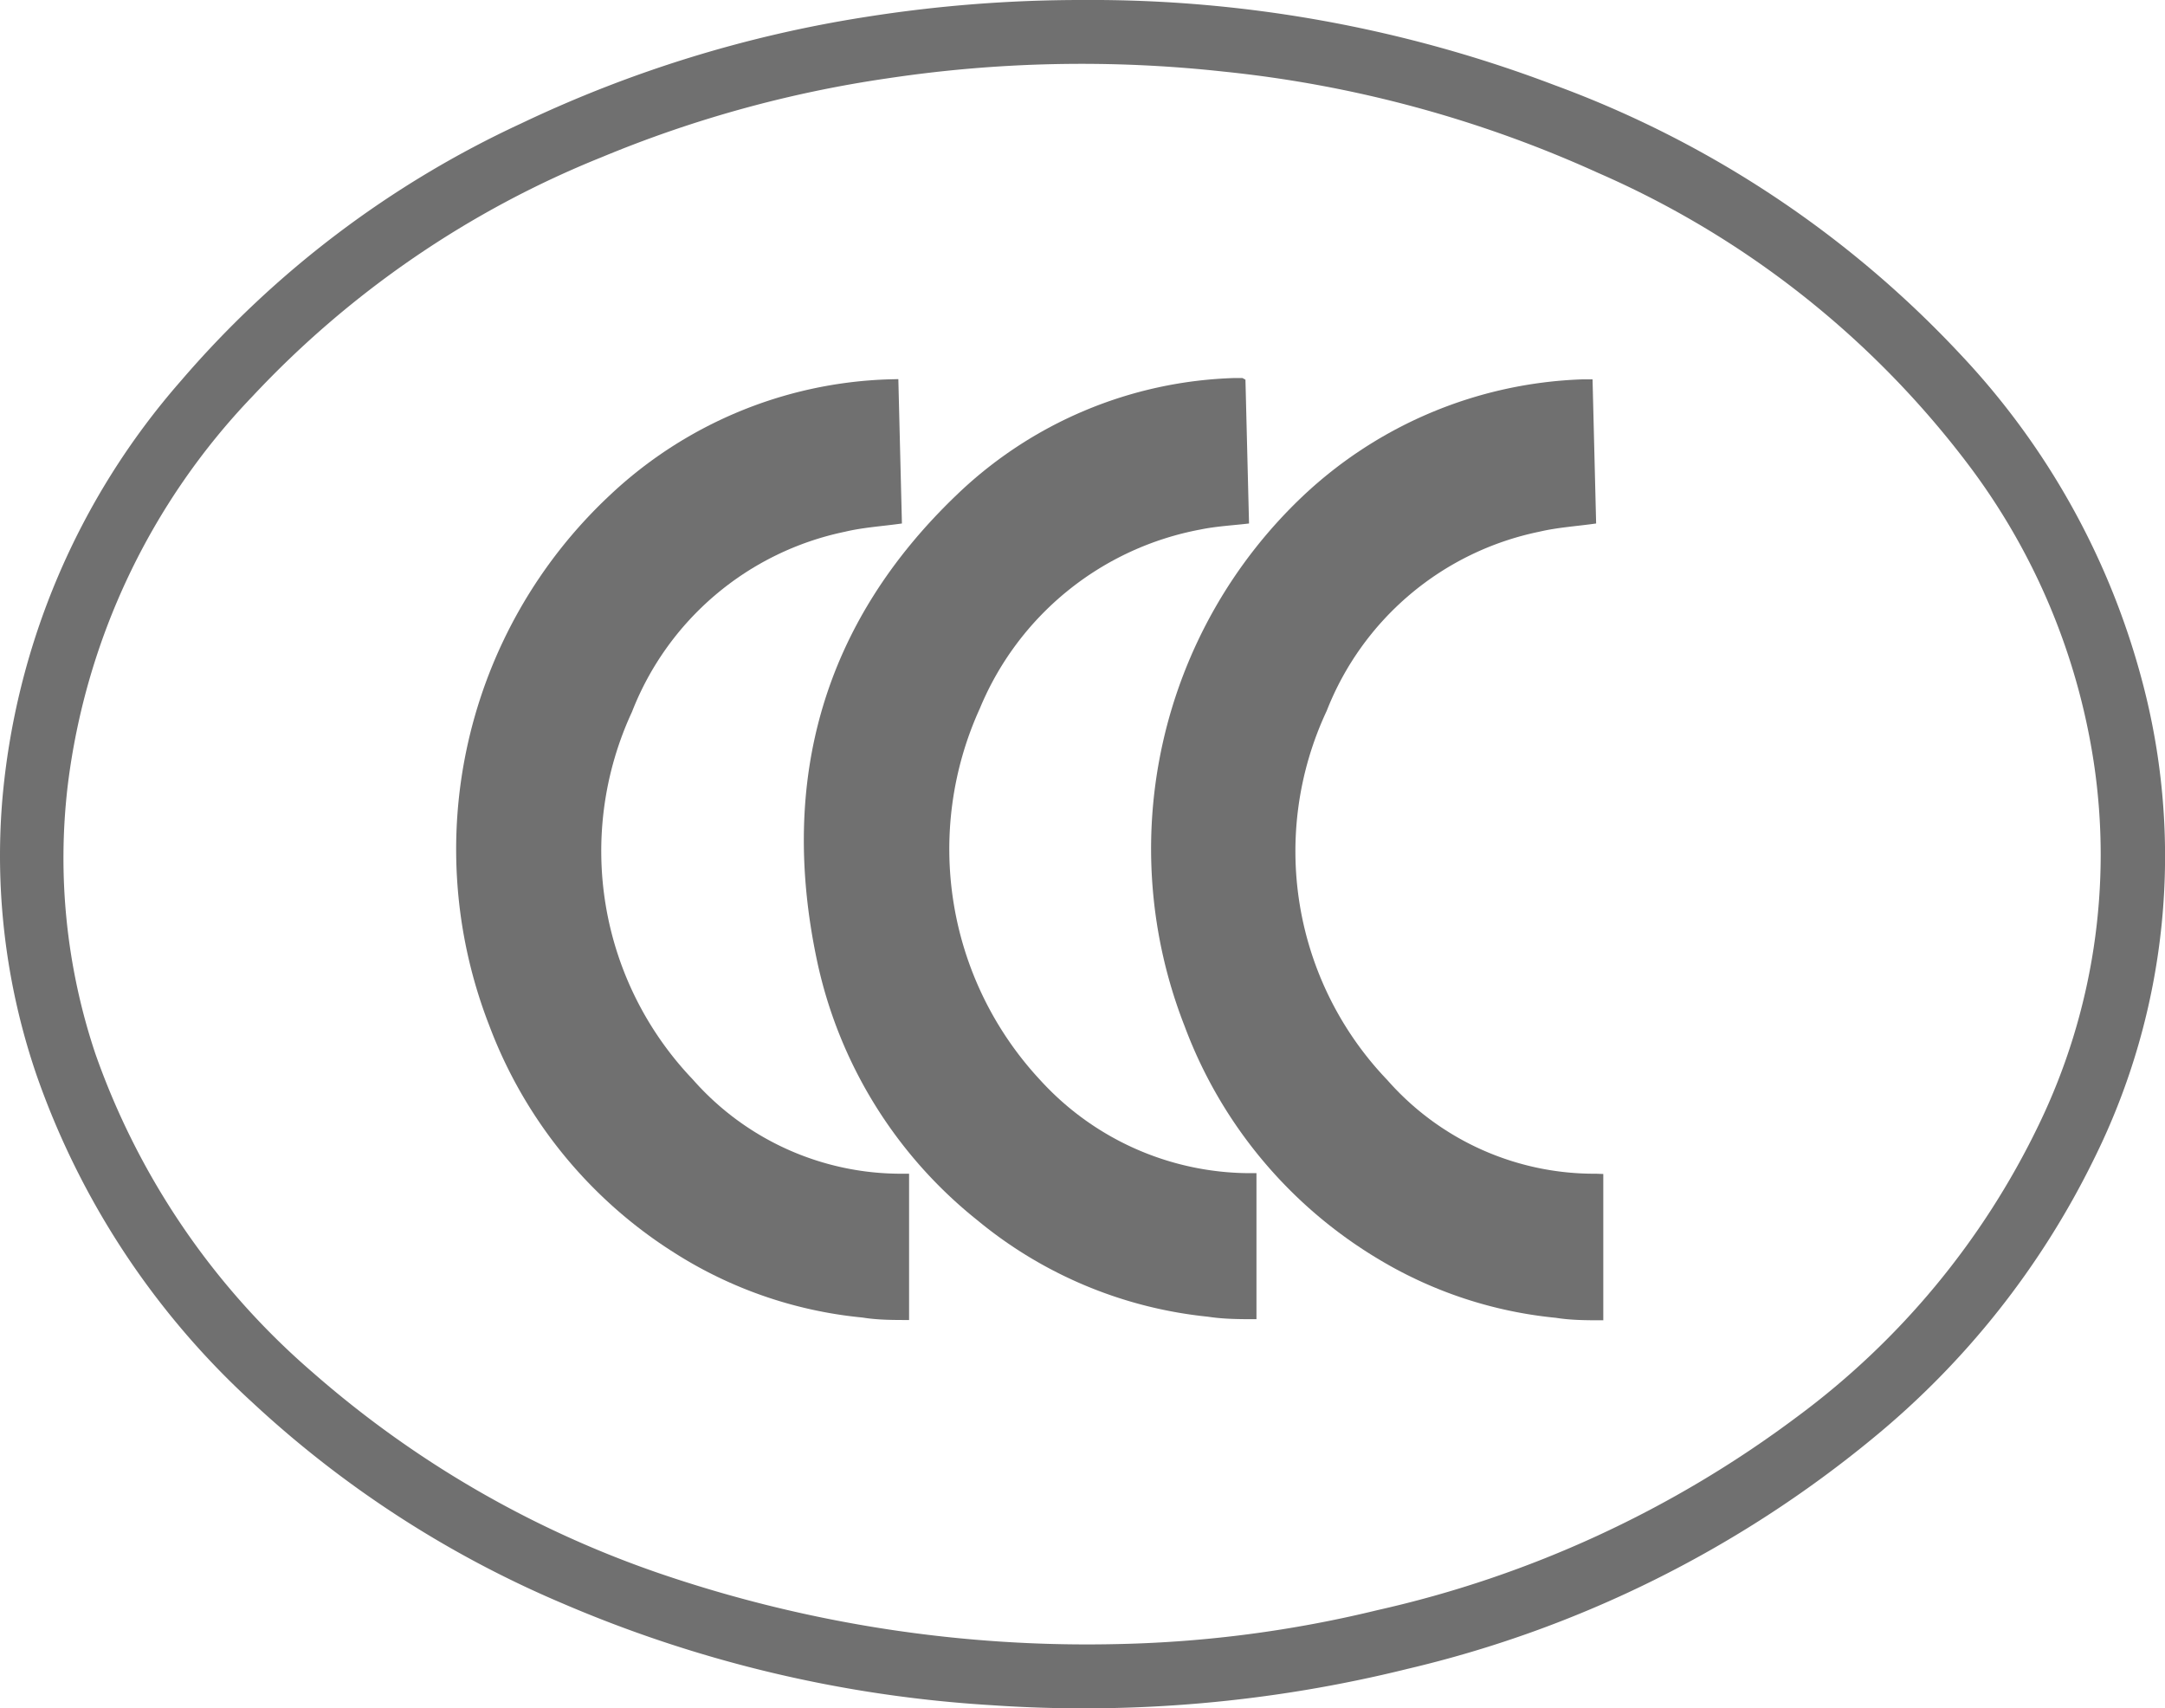 <svg id="图层_1" data-name="图层 1" xmlns="http://www.w3.org/2000/svg" viewBox="0 0 78.59 62"><defs><style>.cls-1{fill:#707070;}</style></defs><path class="cls-1" d="M39.29,0A47.31,47.31,0,0,1,56.43,3.09,38.16,38.16,0,0,1,71.2,12.9a27.53,27.53,0,0,1,6.54,11.74A24.7,24.7,0,0,1,76,42.09a30.38,30.38,0,0,1-8,10.1A41.48,41.48,0,0,1,51.1,60.57,48.85,48.85,0,0,1,36,61.89,46.52,46.52,0,0,1,20.43,58.2,38.7,38.7,0,0,1,9.17,50.91,29.08,29.08,0,0,1,1.32,39,24.56,24.56,0,0,1,.08,29.08,26.53,26.53,0,0,1,6.57,13.82,36.42,36.42,0,0,1,18.92,4.48,45.27,45.27,0,0,1,31.46.61,50.09,50.09,0,0,1,39.29,0Zm1.35,59.67A43.55,43.55,0,0,0,50,58.44a40,40,0,0,0,15.21-7A28.61,28.61,0,0,0,74,40.84a22.5,22.5,0,0,0,2-13.2,23.86,23.86,0,0,0-4.59-10.83A33.74,33.74,0,0,0,58,6.27,43.58,43.58,0,0,0,44.43,2.6a47.37,47.37,0,0,0-12.19.24A43.24,43.24,0,0,0,21.83,5.71,35.44,35.44,0,0,0,9.17,14.38,24.76,24.76,0,0,0,2.46,28.5a22.37,22.37,0,0,0,1,9.74,27.15,27.15,0,0,0,7.9,11.58,37.63,37.63,0,0,0,12.65,7.31A48,48,0,0,0,40.64,59.67Z"/><path class="cls-1" d="M32.61,13.76,32.74,19c-.7.1-1.4.14-2.07.3a10.61,10.61,0,0,0-7.73,6.54,12,12,0,0,0,2.21,13.34,10.06,10.06,0,0,0,7.6,3.42H33v5.31c-.58,0-1.14,0-1.69-.09a15.45,15.45,0,0,1-6.83-2.35,16.68,16.68,0,0,1-6.72-8.25A17.6,17.6,0,0,1,22.11,18a15.47,15.47,0,0,1,10.11-4.23Z"/><path class="cls-1" d="M45.21,13.78,45.34,19c-.59.07-1.19.1-1.77.22a10.81,10.81,0,0,0-8,6.49,12.3,12.3,0,0,0,2.18,13.48,10.33,10.33,0,0,0,7.58,3.39l.28,0v5.3c-.6,0-1.18,0-1.76-.09a15.6,15.6,0,0,1-8.37-3.5,16.41,16.41,0,0,1-5.83-9.46c-1.37-6.52.23-12.23,5.08-16.87a15.2,15.2,0,0,1,10.1-4.24h.27Z"/><path class="cls-1" d="M58.2,42.61v5.31c-.58,0-1.16,0-1.72-.09a15.36,15.36,0,0,1-6.34-2.07A16.59,16.59,0,0,1,43,37.24,17.63,17.63,0,0,1,47.3,18a15.56,15.56,0,0,1,10.11-4.23h.4L57.94,19c-.7.1-1.39.14-2.07.3a10.57,10.57,0,0,0-7.71,6.5,12,12,0,0,0,2.2,13.4,10,10,0,0,0,7.58,3.4Z"/></svg>
